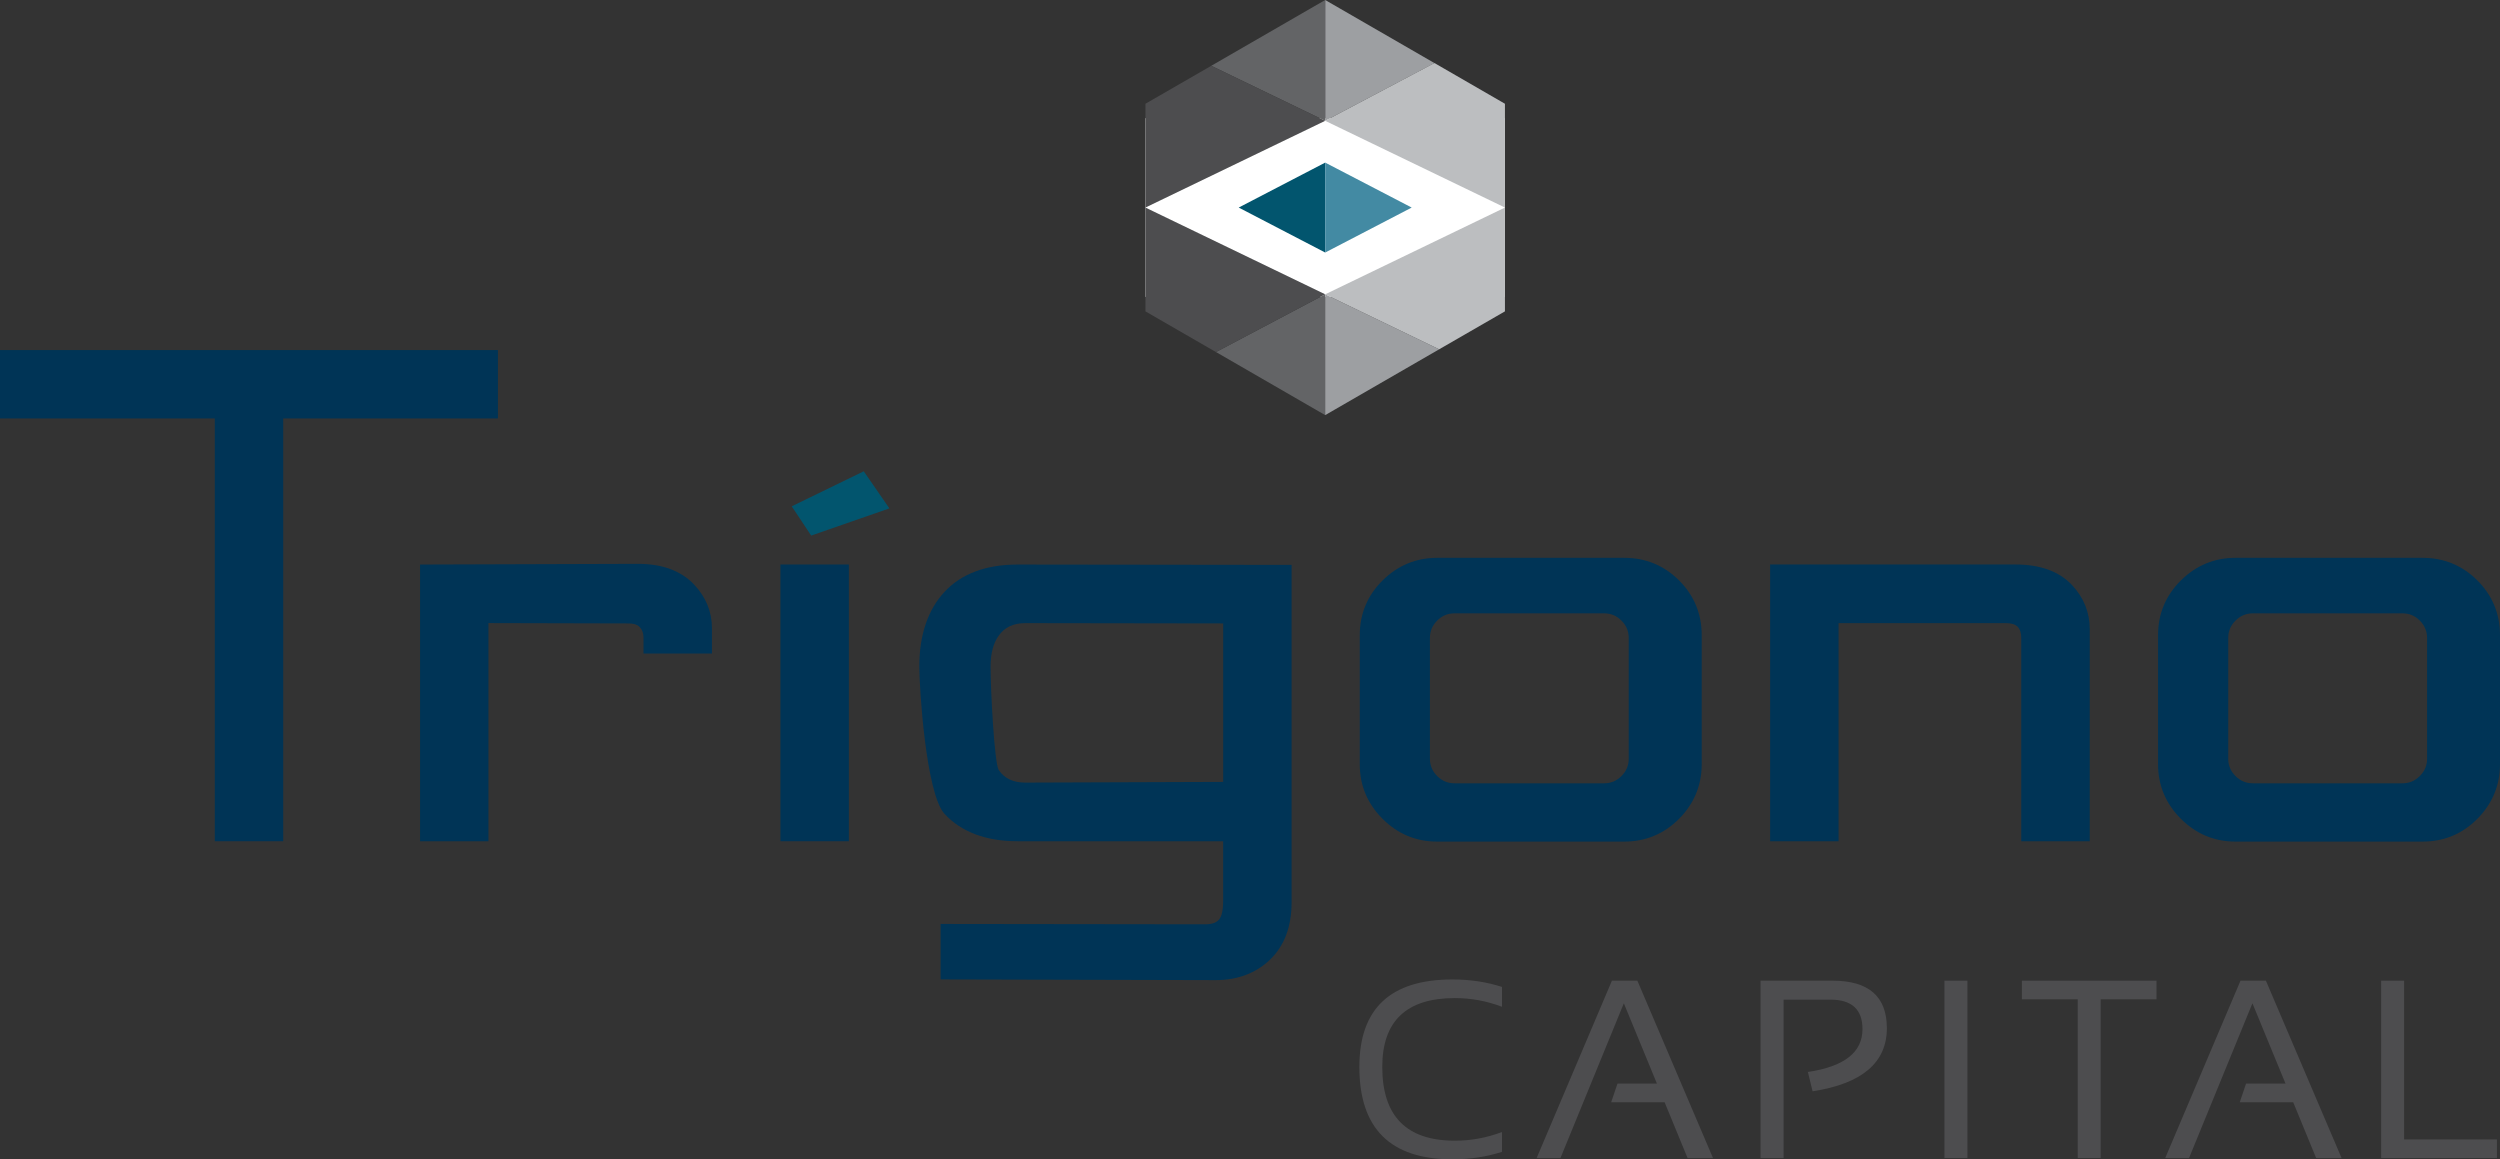 <?xml version="1.0" encoding="utf-8"?>
<!-- Generator: Adobe Illustrator 24.0.2, SVG Export Plug-In . SVG Version: 6.00 Build 0)  -->
<svg version="1.1" id="Isolation_Mode" xmlns="http://www.w3.org/2000/svg" xmlns:xlink="http://www.w3.org/1999/xlink" x="0px"
	 y="0px" viewBox="0 0 495.4 229.72" style="enable-background:new 0 0 495.4 229.72;" xml:space="preserve">
<rect x="0" y="0" width="495.4" height="229.72" fill="#333333" stroke="none"/>
<style type="text/css">
	.st0{fill:#4D4D4F;}
	.st1{fill:#FFFFFF;}
	.st2{fill:#02556E;}
	.st3{fill:#438AA3;}
	.st4{fill:#9D9FA2;}
	.st5{fill:#636466;}
	.st6{fill:#BCBEC0;}
	.st7{fill:#003456;}
</style>
<path class="st0" d="M297.63,228.25c-3.03,0.98-6.31,1.48-9.83,1.48c-12.29,0-18.43-6.1-18.43-18.31c0-11.55,6.15-17.33,18.43-17.33
	c3.52,0,6.8,0.49,9.83,1.48v3.93c-3.03-1.15-6.14-1.72-9.34-1.72c-9.58,0-14.38,4.55-14.38,13.64c0,9.75,4.79,14.62,14.38,14.62
	c3.2,0,6.31-0.57,9.34-1.72V228.25z"/>
<polygon class="st0" points="309.22,229.48 304.5,229.48 319.42,194.33 324.46,194.33 339.45,229.48 334.41,229.48 329.86,218.42 
	319.27,218.42 320.52,214.73 328.34,214.73 321.78,198.81 "/>
<path class="st0" d="M348.87,229.48v-35.15h14.26c7.18,0,10.77,3.14,10.77,9.41c0,6.83-4.91,11-14.72,12.51l-0.93-3.83
	c7.21-1.07,10.82-3.89,10.82-8.48c0-3.9-2.11-5.85-6.34-5.85h-9.29v31.39H348.87z"/>
<rect x="385.31" y="194.33" class="st0" width="4.55" height="35.15"/>
<polygon class="st0" points="427.33,194.33 427.33,198.02 416.27,198.02 416.27,229.48 411.72,229.48 411.72,198.02 400.66,198.02 
	400.66,194.33 "/>
<polygon class="st0" points="433.78,229.48 429.06,229.48 443.98,194.33 449.01,194.33 464.01,229.48 458.97,229.48 454.42,218.42 
	443.83,218.42 445.08,214.73 452.9,214.73 446.34,198.81 "/>
<polygon class="st0" points="476.4,194.33 476.4,225.79 494.79,225.79 494.79,229.48 471.85,229.48 471.85,194.33 "/>
<rect x="226.98" y="23.41" class="st1" width="71.24" height="35.43"/>
<polygon class="st2" points="262.6,32.22 245.46,41.13 262.6,50.04 "/>
<polygon class="st3" points="262.6,50.04 279.74,41.13 262.6,32.22 "/>
<polygon class="st4" points="262.6,0 262.6,23.94 284.25,12.5 "/>
<polygon class="st5" points="240.02,13.04 262.6,23.94 262.6,0 "/>
<polygon class="st6" points="298.22,41.13 298.22,20.56 284.25,12.49 262.6,23.94 "/>
<polygon class="st0" points="226.98,41.13 226.98,20.56 240.02,13.04 262.6,23.94 "/>
<polygon class="st5" points="262.6,82.26 262.6,58.32 240.96,69.76 "/>
<polygon class="st4" points="285.18,69.22 262.6,58.32 262.6,82.26 "/>
<polygon class="st0" points="226.98,41.13 226.98,61.7 240.96,69.77 262.6,58.32 "/>
<polygon class="st6" points="298.22,41.13 298.22,61.7 285.18,69.22 262.6,58.32 "/>
<path class="st7" d="M96.8,166.7H83.24v-54.83l43.21-0.14c4.79,0,8.53,1.39,11.11,4.12c2.34,2.49,3.52,5.4,3.52,8.64v5.01h-13.56
	v-3.08c0-1-0.3-1.75-0.91-2.3c-0.42-0.39-1.12-0.58-2.1-0.58l-27.72-0.07V166.7z"/>
<polygon class="st2" points="160.74,106.13 156.89,100.33 171.16,93.39 176.24,100.74 "/>
<rect x="154.65" y="111.86" class="st7" width="13.56" height="54.84"/>
<polygon class="st7" points="98.67,69.37 0,69.37 0,82.92 42.56,82.92 42.56,166.7 56.12,166.7 56.12,82.92 98.67,82.92 "/>
<path class="st7" d="M240.89,194.22l-54.5-0.14v-10.99l52.42,0.07c1.45,0,2.4-0.37,2.9-1.14c0.31-0.46,0.67-1.44,0.67-3.54V166.7
	h-40.73c-6.26,0-11.13-1.82-14.47-5.41c-3.7-3.97-5.01-24.99-5.01-29.19c0-6.28,1.69-11.27,5.01-14.83c3.34-3.59,8.21-5.4,14.47-5.4
	l54.29,0.07v66.9c0,4.78-1.43,8.58-4.25,11.31C248.88,192.84,245.25,194.22,240.89,194.22 M203.17,123.48
	c-2.35,0-4.08,0.81-5.27,2.49c-1.07,1.48-1.61,3.54-1.61,6.13c0,4.36,0.73,19.01,1.62,20.5c1.15,1.67,2.88,2.48,5.27,2.48
	l39.21-0.14v-31.4L203.17,123.48z"/>
<path class="st7" d="M321.87,166.77h-37.1c-4.18,0-7.82-1.52-10.81-4.52c-3-2.99-4.51-6.63-4.51-10.81v-25.57
	c0-4.23,1.52-7.88,4.52-10.85c3-2.97,6.63-4.48,10.81-4.48h37.1c4.22,0,7.87,1.51,10.85,4.48c2.97,2.97,4.48,6.62,4.48,10.85v25.57
	c0,4.18-1.51,7.81-4.48,10.81C329.74,165.25,326.09,166.77,321.87,166.77 M288.23,121.54c-1.35,0-2.48,0.47-3.44,1.44
	c-0.97,0.97-1.44,2.1-1.44,3.45v23.91c0,1.35,0.47,2.48,1.44,3.44c0.97,0.97,2.09,1.44,3.45,1.44h29.62c1.35,0,2.48-0.47,3.45-1.44
	c0.97-0.97,1.44-2.09,1.44-3.44v-23.91c0-1.35-0.47-2.48-1.44-3.45c-0.97-0.97-2.09-1.44-3.45-1.44H288.23z"/>
<path class="st7" d="M414.09,166.7h-13.56v-40.2c0-2.11-0.9-3.02-3.01-3.02h-33.19v43.22h-13.56v-54.84h48.62
	c4.88,0,8.64,1.36,11.18,4.05c2.34,2.49,3.53,5.42,3.53,8.71V166.7z"/>
<path class="st7" d="M480.07,166.77h-37.1c-4.18,0-7.81-1.52-10.81-4.52c-3-2.99-4.52-6.63-4.52-10.81v-25.57
	c0-4.23,1.52-7.88,4.52-10.85c3-2.97,6.63-4.48,10.81-4.48h37.1c4.22,0,7.87,1.51,10.85,4.48c2.97,2.97,4.48,6.62,4.48,10.85v25.57
	c0,4.18-1.51,7.81-4.48,10.81C487.95,165.25,484.3,166.77,480.07,166.77 M446.44,121.54c-1.35,0-2.48,0.47-3.45,1.44
	c-0.97,0.97-1.44,2.09-1.44,3.45v23.91c0,1.35,0.47,2.48,1.44,3.44c0.97,0.97,2.09,1.44,3.45,1.44h29.62c1.35,0,2.48-0.47,3.45-1.44
	c0.97-0.97,1.44-2.09,1.44-3.44v-23.91c0-1.35-0.47-2.48-1.44-3.45c-0.97-0.97-2.09-1.44-3.45-1.44H446.44z"/>
</svg>
